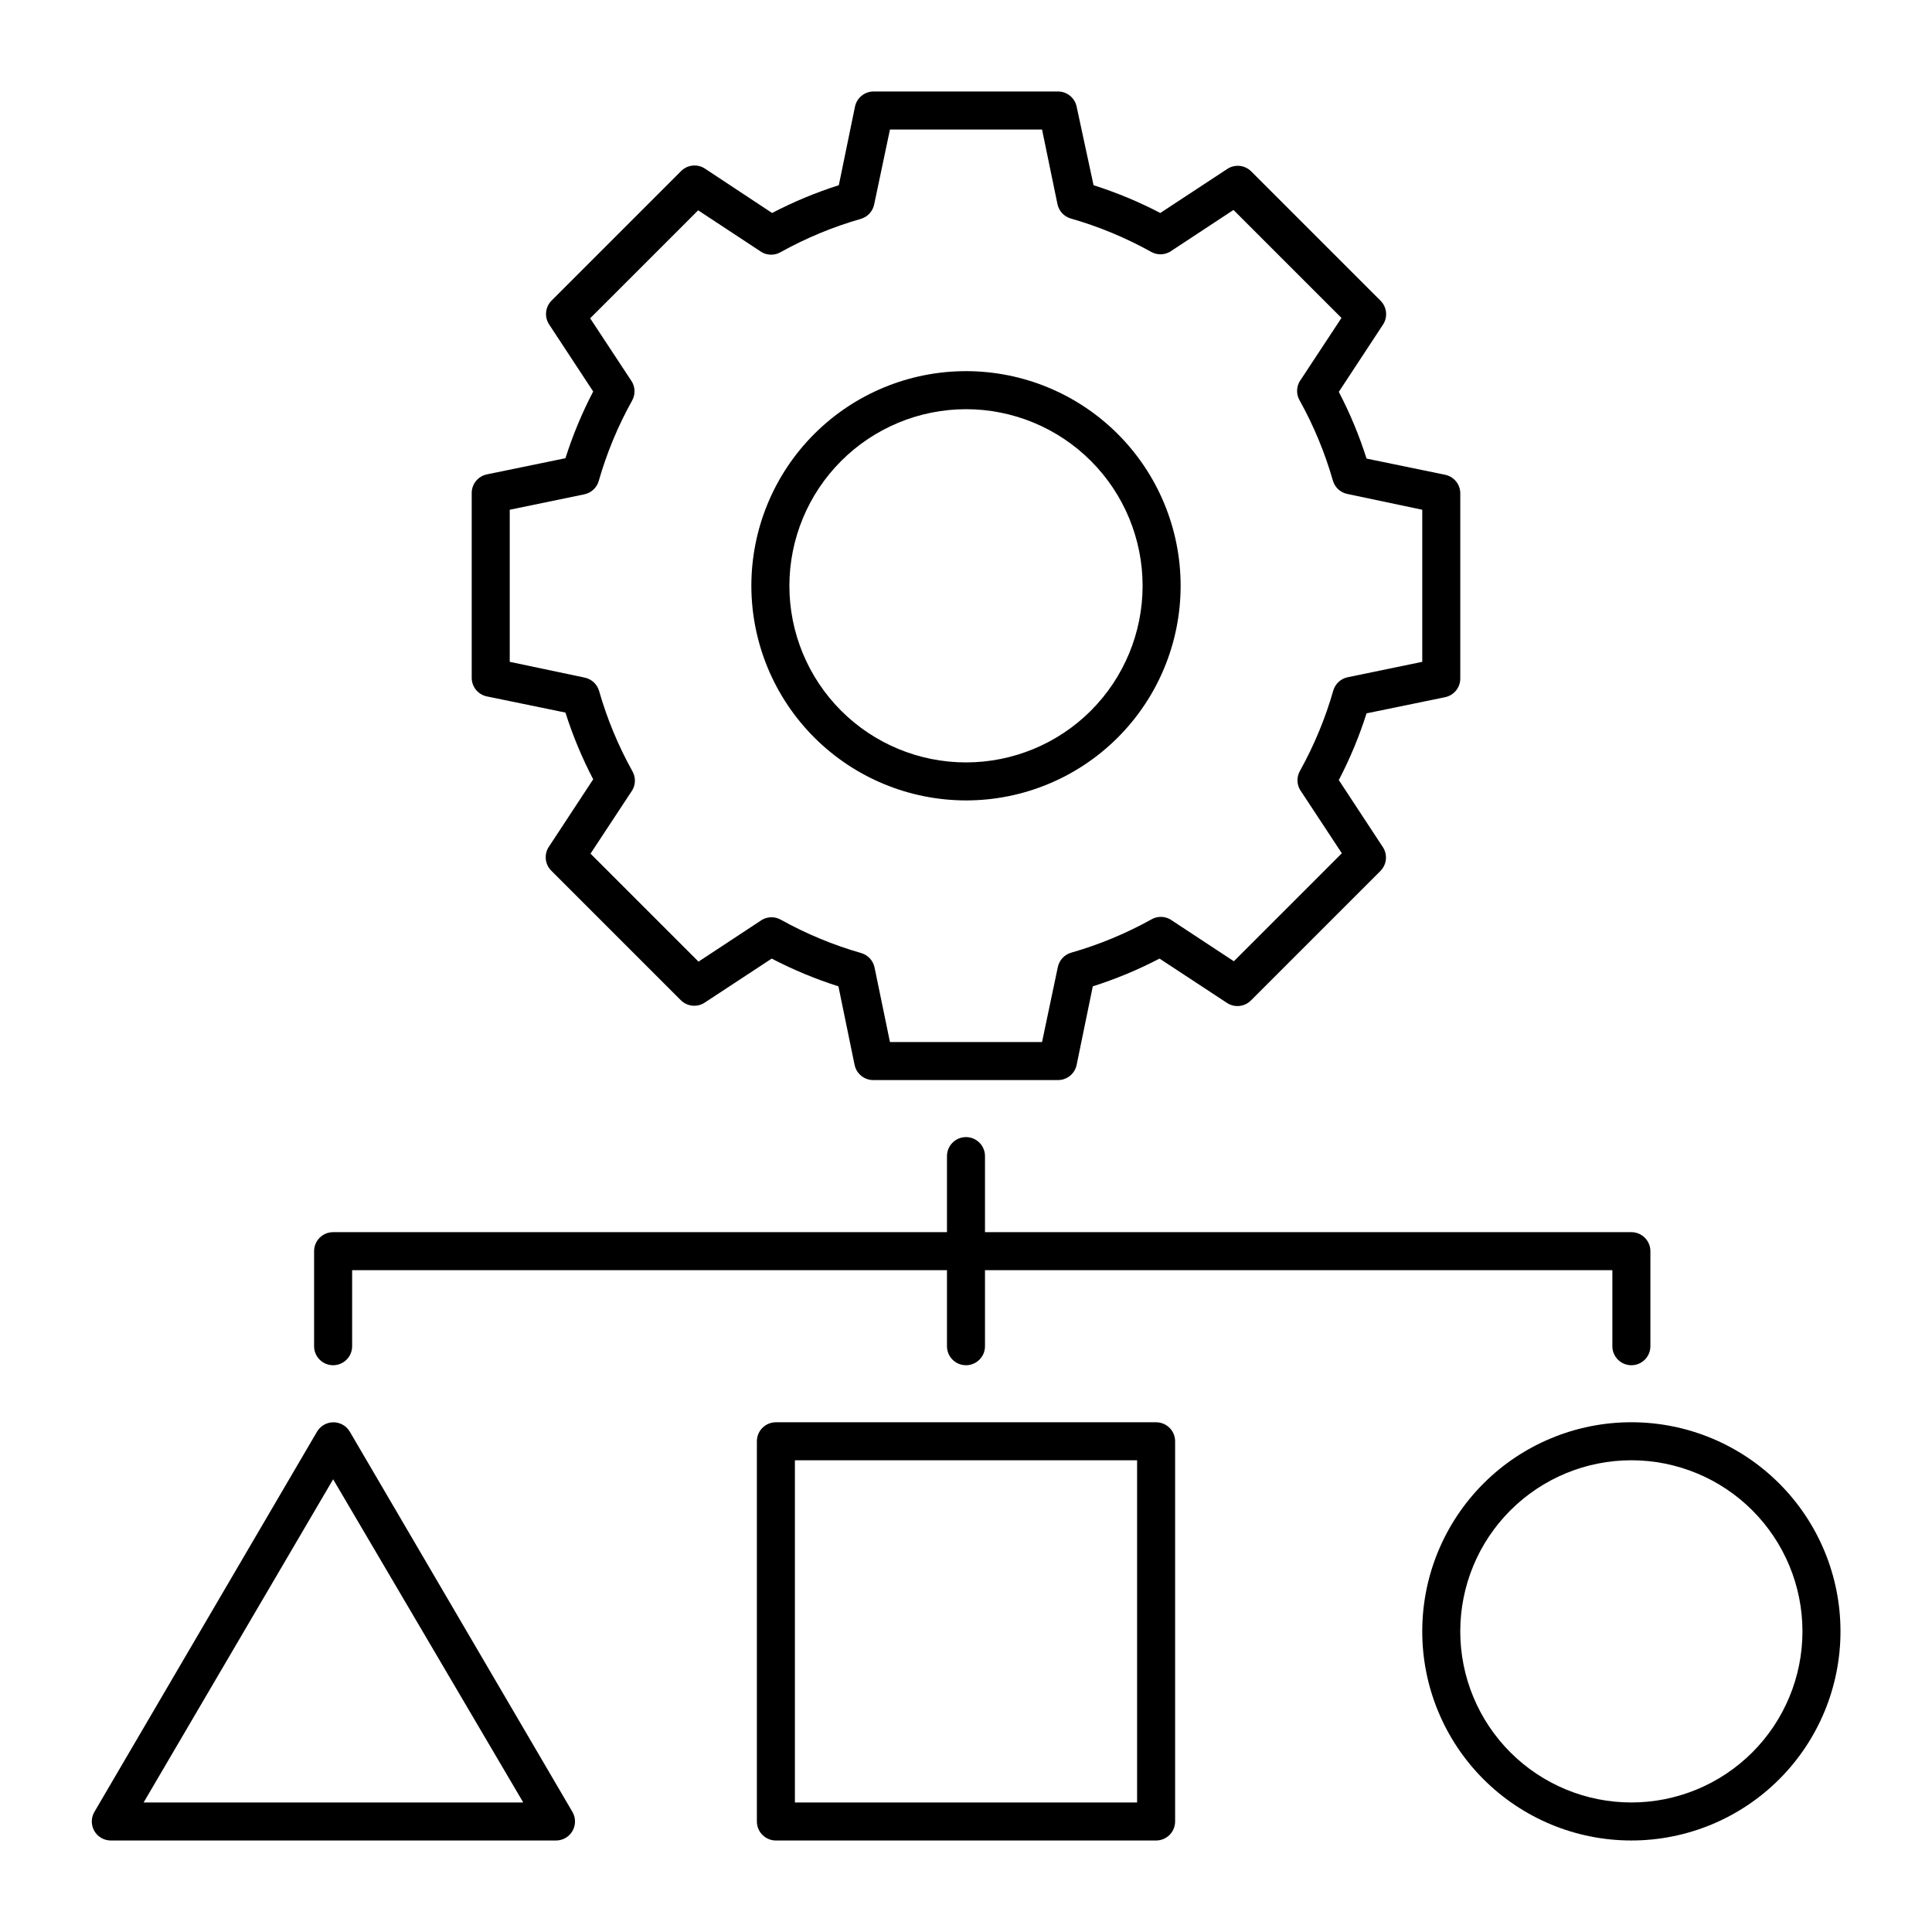 <?xml version="1.0" encoding="UTF-8"?>
<!-- Uploaded to: ICON Repo, www.iconrepo.com, Generator: ICON Repo Mixer Tools -->
<svg fill="#000000" width="800px" height="800px" version="1.1" viewBox="144 144 512 512" xmlns="http://www.w3.org/2000/svg">
 <g>
  <path d="m273.04 328.56 20.809 4.281c1.934 6.098 4.394 12.012 7.356 17.684l-11.688 17.785h-0.004c-1.406 2.035-1.129 4.789 0.656 6.5l34.258 34.258c1.684 1.676 4.309 1.949 6.301 0.656l17.785-11.688h-0.004c5.672 2.957 11.59 5.418 17.684 7.356l4.281 20.809 0.004-0.004c0.484 2.387 2.606 4.082 5.035 4.031h48.77c2.434 0.051 4.555-1.645 5.039-4.031l4.281-20.809v0.004c6.098-1.938 12.012-4.398 17.684-7.356l17.785 11.688c2.035 1.406 4.789 1.129 6.5-0.656l34.258-34.258c1.676-1.684 1.949-4.309 0.656-6.297l-11.688-17.785c2.957-5.672 5.418-11.59 7.356-17.684l20.809-4.281h-0.004c2.387-0.488 4.082-2.609 4.031-5.039v-48.871c0.051-2.43-1.645-4.551-4.031-5.039l-20.809-4.281h0.004c-1.938-6.094-4.398-12.012-7.356-17.684l11.688-17.785c1.348-2.012 1.074-4.699-0.656-6.398l-34.258-34.258c-1.684-1.676-4.309-1.949-6.297-0.656l-17.785 11.688v0.004c-5.672-2.961-11.59-5.422-17.684-7.359l-4.484-20.805c-0.484-2.383-2.606-4.082-5.039-4.031h-48.668c-2.43-0.051-4.551 1.648-5.039 4.031l-4.281 20.809v-0.004c-6.094 1.938-12.012 4.398-17.684 7.359l-17.684-11.691c-2.031-1.406-4.785-1.129-6.5 0.656l-34.258 34.258c-1.676 1.684-1.949 4.309-0.656 6.297l11.688 17.785h0.004c-2.961 5.672-5.422 11.59-7.356 17.684l-20.809 4.281v0.004c-2.383 0.484-4.078 2.606-4.031 5.035v48.77c-0.047 2.434 1.648 4.555 4.031 5.039zm6.047-49.473 19.75-4.082h-0.004c1.832-0.375 3.309-1.73 3.832-3.527 2.117-7.398 5.074-14.535 8.816-21.262 0.898-1.559 0.898-3.477 0-5.035l-11.082-16.828 28.617-28.617 16.828 11.082h-0.004c1.559 0.902 3.477 0.902 5.039 0 6.727-3.738 13.859-6.699 21.258-8.816 1.797-0.523 3.152-1.996 3.527-3.828l4.184-19.848h40.305l4.082 19.75-0.004-0.004c0.375 1.832 1.734 3.309 3.527 3.832 7.402 2.117 14.535 5.074 21.262 8.816 1.559 0.898 3.481 0.898 5.039 0l16.828-11.082 28.617 28.617-11.082 16.828-0.004-0.004c-0.902 1.559-0.902 3.477 0 5.035 3.742 6.731 6.699 13.863 8.816 21.262 0.523 1.797 1.996 3.152 3.828 3.527l19.852 4.184v40.305l-19.75 4.082v-0.004c-1.832 0.375-3.305 1.734-3.828 3.527-2.117 7.402-5.078 14.535-8.816 21.262-0.902 1.559-0.902 3.481 0 5.039l11.082 16.828-28.617 28.617-16.828-11.082v-0.004c-1.559-0.902-3.477-0.902-5.035 0-6.727 3.742-13.863 6.699-21.262 8.816-1.797 0.523-3.152 1.996-3.527 3.828l-4.18 19.852h-40.305l-4.082-19.75c-0.375-1.832-1.73-3.309-3.527-3.828-7.398-2.117-14.535-5.078-21.262-8.816-1.559-0.902-3.477-0.902-5.035 0l-16.828 11.082-28.617-28.617 11.082-16.828c0.902-1.559 0.902-3.477 0-5.035-3.738-6.727-6.699-13.863-8.816-21.262-0.523-1.797-1.996-3.152-3.828-3.527l-19.848-4.18z"/>
  <path d="m400 356.12c15.086 0 29.551-5.992 40.219-16.66s16.66-25.137 16.66-40.219c0-15.086-5.992-29.555-16.66-40.223s-25.133-16.66-40.219-16.66-29.555 5.992-40.223 16.66c-10.668 10.668-16.66 25.137-16.66 40.223 0.016 15.078 6.012 29.539 16.676 40.203 10.664 10.664 25.125 16.66 40.207 16.676zm0-103.68c12.41 0 24.316 4.93 33.094 13.707s13.707 20.684 13.707 33.098c0 12.41-4.93 24.316-13.707 33.094-8.777 8.777-20.684 13.707-33.094 13.707-12.414 0-24.32-4.93-33.098-13.707-8.777-8.777-13.707-20.684-13.707-33.094 0.012-12.41 4.949-24.309 13.723-33.082 8.773-8.773 20.672-13.711 33.082-13.723z"/>
  <path d="m173.29 631.75h118.04c1.805 0.008 3.477-0.953 4.383-2.519 0.898-1.559 0.898-3.477 0-5.035l-58.996-100.76c-0.902-1.555-2.562-2.512-4.359-2.512s-3.457 0.957-4.359 2.512l-58.996 100.76c-0.891 1.543-0.898 3.449-0.02 5.004 0.883 1.551 2.519 2.523 4.305 2.551zm58.996-95.723 50.383 85.648h-100.61z"/>
  <path d="m450.38 631.75c1.336 0 2.617-0.531 3.562-1.477 0.945-0.941 1.477-2.223 1.477-3.562v-100.76c0-1.336-0.531-2.617-1.477-3.562-0.945-0.941-2.227-1.473-3.562-1.473h-100.76c-2.781 0-5.039 2.254-5.039 5.035v100.76c0 1.34 0.531 2.621 1.477 3.562 0.945 0.945 2.227 1.477 3.562 1.477zm-95.723-100.76h90.684v90.688h-90.684z"/>
  <path d="m520.91 576.33c0 14.699 5.836 28.793 16.23 39.188s24.488 16.23 39.188 16.23 28.793-5.836 39.188-16.23 16.23-24.488 16.23-39.188-5.836-28.793-16.23-39.188-24.488-16.23-39.188-16.23-28.793 5.836-39.188 16.23-16.23 24.488-16.23 39.188zm100.76 0c0 12.027-4.777 23.559-13.281 32.062-8.504 8.504-20.035 13.281-32.062 13.281-12.027 0-23.559-4.777-32.062-13.281-8.504-8.504-13.281-20.035-13.281-32.062 0-12.027 4.777-23.559 13.281-32.062 8.504-8.504 20.035-13.281 32.062-13.281 12.027 0 23.559 4.777 32.062 13.281 8.504 8.504 13.281 20.035 13.281 32.062z"/>
  <path d="m232.28 505.8c1.336 0 2.617-0.527 3.562-1.473 0.945-0.945 1.477-2.227 1.477-3.562v-20.152h157.64v20.152c0 2.781 2.254 5.035 5.039 5.035 2.781 0 5.035-2.254 5.035-5.035v-20.152h166.26v20.152c0 2.781 2.258 5.035 5.039 5.035s5.039-2.254 5.039-5.035v-25.191c0-1.336-0.531-2.617-1.477-3.562-0.945-0.945-2.227-1.477-3.562-1.477h-171.3v-20.152c0-2.781-2.254-5.039-5.035-5.039-2.785 0-5.039 2.258-5.039 5.039v20.152h-162.68c-2.785 0-5.039 2.258-5.039 5.039v25.191c0 1.336 0.531 2.617 1.477 3.562 0.945 0.945 2.227 1.473 3.562 1.473z"/>
 </g>
</svg>